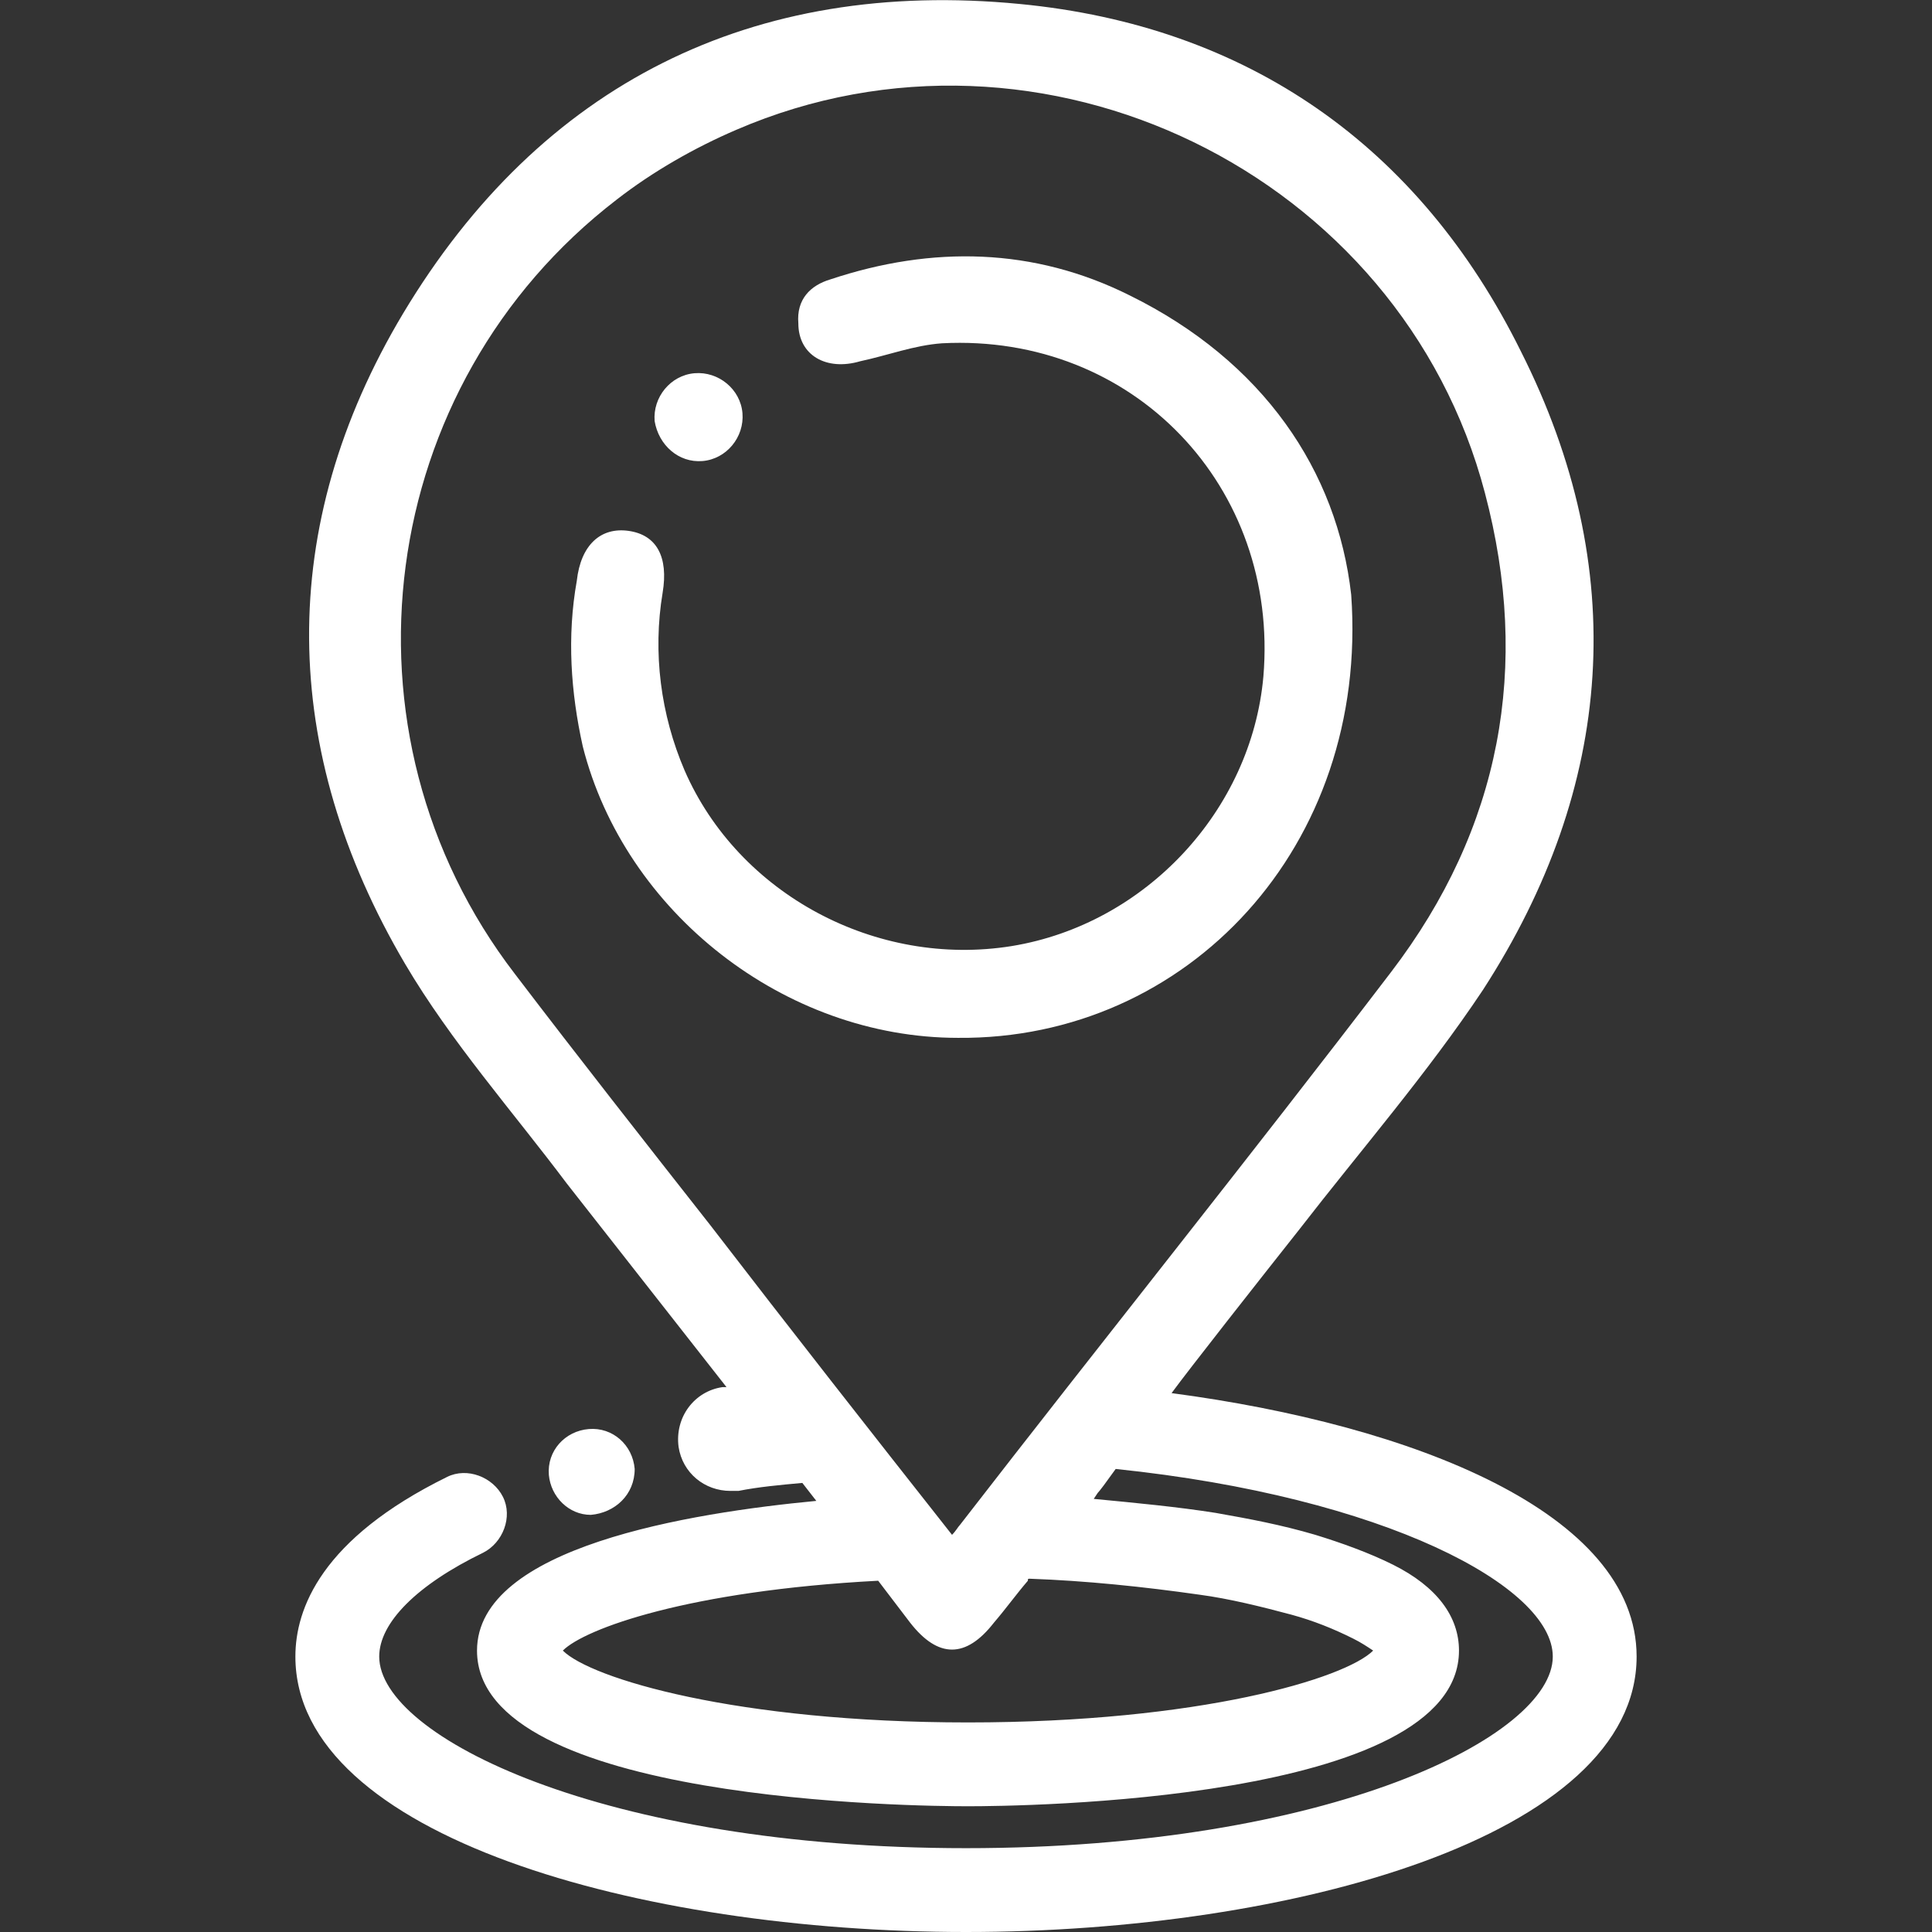 <?xml version="1.0" encoding="utf-8"?>
<!-- Generator: Adobe Illustrator 25.4.1, SVG Export Plug-In . SVG Version: 6.00 Build 0)  -->
<svg version="1.1" id="Ebene_1" xmlns="http://www.w3.org/2000/svg" xmlns:xlink="http://www.w3.org/1999/xlink" x="0px" y="0px"
	 viewBox="0 0 96.8 96.8" style="enable-background:new 0 0 96.8 96.8;" xml:space="preserve">
<rect x="0" y="0" width="96.8" height="96.8" fill="#333333" stroke="none"/>
<style type="text/css">
	.st0{fill:#FFFFFF;}
</style>
<path class="st0" d="M31.8,73.6c-0.1-1.2-1.1-2.1-2.3-2c-1.2,0.1-2.1,1.1-2,2.3c0.1,1.1,1,2,2.1,2C30.8,75.8,31.8,74.9,31.8,73.6
	C31.8,73.6,31.8,73.6,31.8,73.6z"/>
<path class="st0" d="M56.6,14.8c-4.8-2.4-9.9-2.5-15-0.8c-1,0.3-1.7,1-1.6,2.2c0,1.6,1.4,2.4,3.1,1.9c1.4-0.3,2.7-0.8,4.1-0.9
	c9.6-0.5,16.9,7.2,16.1,16.7c-0.6,6.7-5.9,12.4-12.6,13.5c-6.8,1.1-13.7-2.6-16.4-8.8c-1.2-2.8-1.6-5.9-1.1-8.9
	c0.3-1.8-0.3-2.9-1.7-3.1c-1.4-0.2-2.4,0.7-2.6,2.5c-0.5,2.8-0.3,5.6,0.3,8.3C31.3,45.7,39.3,52,48,52c11.5,0.1,20.6-9.6,19.7-22.2
	C67,23.6,63.3,18.1,56.6,14.8z"/>
<path class="st0" d="M35.2,23.1c1.2-0.1,2.1-1.2,2-2.4c-0.1-1.2-1.2-2.1-2.4-2c-1.2,0.1-2.1,1.2-2,2.4l0,0
	C33,22.3,34,23.2,35.2,23.1z"/>
<path class="st0" d="M58.7,69.8c0.8-1.1,4.5-5.8,6.4-8.2c3.1-4,6.4-7.8,9.2-12c6.6-10.2,7.4-21.1,1.9-32C71.1,7.3,62.5,1.3,51.1,0.2
	c-13.4-1.3-24,4-30.9,15.5c-6.4,10.7-6.2,21.9,0.1,32.6c2.3,3.9,5.4,7.4,8.1,11l8,10.2l-0.2,0c-1.4,0.2-2.4,1.5-2.2,3
	c0.2,1.3,1.3,2.2,2.6,2.2c0.1,0,0.3,0,0.4,0c1-0.2,2.1-0.3,3.2-0.4l0.7,0.9c-6.3,0.6-17,2.3-17,7.5c0,7.6,22.1,7.8,24.6,7.8
	c2.5,0,24.6-0.2,24.6-7.8c0-1.7-1.1-3.2-3.3-4.3c-1.2-0.6-2.6-1.1-3.9-1.5c-1.7-0.5-3.3-0.8-5-1.1c-1.9-0.3-4-0.5-6.1-0.7l0.2-0.3
	c0.1-0.1,0.4-0.5,0.9-1.2C69.4,75,77.8,79.5,77.8,83c0,4-11.2,9.6-29.4,9.6S19,87,19,83c0-1.7,1.9-3.6,5.2-5.2c1-0.5,1.5-1.8,1-2.8
	c-0.5-1-1.8-1.5-2.8-1c-6.3,3.1-7.6,6.6-7.6,9c0,9,17.3,13.8,33.6,13.8S82,92,82,83C82,75.8,70.8,71.4,58.7,69.8z M51.6,79.1
	c2.8,0.1,5.7,0.4,8.5,0.8c1.5,0.2,3.1,0.6,4.6,1c1.1,0.3,2.1,0.7,3.1,1.2c0.4,0.2,0.7,0.4,1,0.6c-1.4,1.4-8.7,3.6-20.3,3.6
	s-18.9-2.2-20.3-3.6c1.1-1.1,6.3-3,15.8-3.5l1.6,2.1c1.4,1.8,2.8,1.8,4.2,0c0.6-0.7,1.1-1.4,1.7-2.1C51.5,79.1,51.5,79.1,51.6,79.1
	L51.6,79.1z M48.1,76.4c-0.1,0.1-0.2,0.3-0.4,0.5c-4.1-5.2-8.1-10.3-12.1-15.5c-3.3-4.2-6.6-8.4-9.8-12.6c-9.3-12.1-7-29.5,5.1-38.8
	c1.8-1.4,3.9-2.6,6-3.5c15.3-6.6,33.3,2.2,37.5,18.2c2.3,8.7,0.8,16.8-4.7,24C62.6,58,55.3,67.1,48.1,76.4L48.1,76.4z"/>
</svg>
